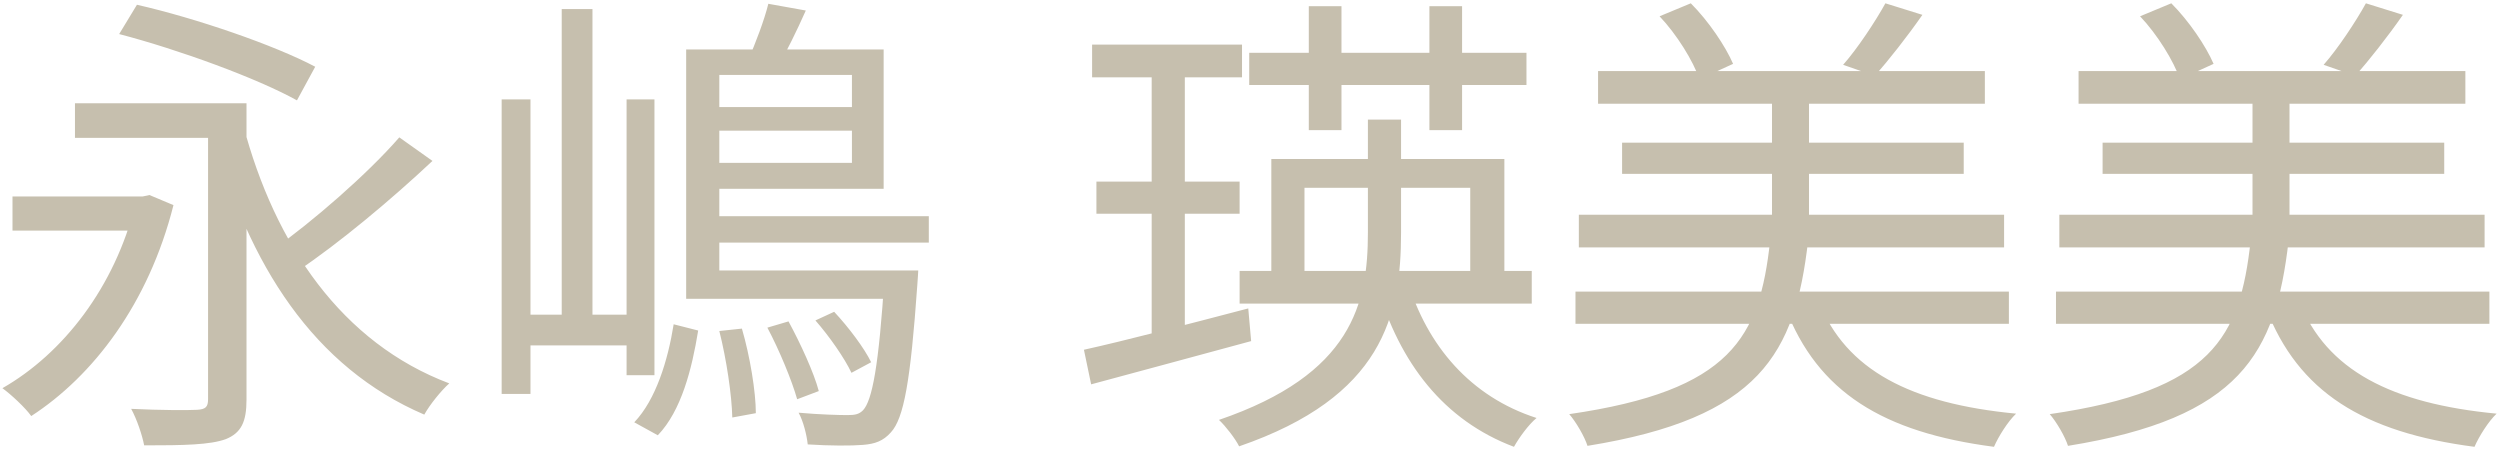 <?xml version="1.0" encoding="UTF-8"?> <svg xmlns="http://www.w3.org/2000/svg" width="359" height="65" viewBox="0 0 359 65" fill="none"><g style="mix-blend-mode:luminosity"><path d="M1.795 28.213H21.391V33.112H1.795V28.213ZM10.765 14.827H32.914V19.795H10.765V14.827ZM34.915 17.932C39.469 35.182 49.129 49.258 64.516 55.054C63.343 56.089 61.687 58.159 60.928 59.539C45.127 52.777 35.605 38.08 30.499 18.898L34.915 17.932ZM57.34 19.726L62.101 23.107C56.305 28.558 48.646 34.975 42.643 38.977L38.986 36.01C44.851 31.87 52.786 24.97 57.34 19.726ZM29.878 14.827H35.398V57.4C35.398 60.574 34.639 62.161 32.431 63.058C30.154 63.886 26.428 63.955 20.701 63.955C20.425 62.506 19.666 60.229 18.838 58.711C23.047 58.918 27.118 58.918 28.291 58.849C29.533 58.78 29.878 58.435 29.878 57.331V14.827ZM17.113 4.891L19.666 0.682C28.153 2.614 39.4 6.478 45.265 9.583L42.643 14.413C36.916 11.239 25.807 7.168 17.113 4.891ZM19.459 28.213H20.494L21.46 28.006L24.91 29.455C21.322 43.669 13.318 54.019 4.486 59.746C3.658 58.573 1.588 56.641 0.346 55.744C9.04 50.776 16.492 41.254 19.459 29.248V28.213ZM100.672 7.099H126.892V27.109H100.672V23.383H122.338V10.756H100.672V7.099ZM98.533 7.099H103.294V40.978H98.533V7.099ZM100.672 31.042H133.378V34.837H100.672V31.042ZM98.533 38.839H128.824V42.91H98.533V38.839ZM100.672 15.379H123.994V18.76H100.672V15.379ZM127.03 38.839H131.86C131.86 38.839 131.791 40.219 131.722 40.978C130.756 54.709 129.79 60.091 127.927 62.092C126.823 63.334 125.65 63.748 123.925 63.886C122.269 64.024 119.164 64.024 115.99 63.817C115.852 62.506 115.369 60.505 114.679 59.263C117.715 59.539 120.613 59.608 121.717 59.608C122.821 59.608 123.373 59.47 123.925 58.918C125.236 57.538 126.202 52.639 127.03 39.529V38.839ZM96.739 46.567L100.258 47.464C99.361 52.984 97.843 58.987 94.462 62.506L91.081 60.643C94.186 57.4 95.911 51.742 96.739 46.567ZM110.332 0.544L115.714 1.51C114.403 4.477 112.885 7.513 111.712 9.583L107.434 8.617C108.469 6.271 109.78 2.821 110.332 0.544ZM72.037 14.275H76.177V56.572H72.037V14.275ZM89.977 14.275H93.979V53.881H89.977V14.275ZM80.662 1.303H85.078V47.533H80.662V1.303ZM74.038 45.187H91.909V49.603H74.038V45.187ZM103.294 47.533L106.537 47.188C107.71 51.19 108.538 56.296 108.538 59.332L105.157 59.953C105.088 56.779 104.329 51.604 103.294 47.533ZM110.194 47.05L113.23 46.153C114.955 49.327 116.887 53.536 117.577 56.158L114.472 57.331C113.713 54.64 111.919 50.293 110.194 47.05ZM117.094 46.015L119.785 44.773C121.855 46.981 124.132 50.017 125.098 52.018L122.269 53.536C121.303 51.466 119.095 48.292 117.094 46.015ZM156.825 6.409H178.353V11.101H156.825V6.409ZM157.446 26.074H178.008V30.697H157.446V26.074ZM155.652 50.224C161.586 48.913 170.556 46.567 179.25 44.29L179.664 48.982C171.591 51.19 163.035 53.467 156.687 55.192L155.652 50.224ZM178.008 38.908H219.96V43.6H178.008V38.908ZM179.388 7.582H219.201V12.205H179.388V7.582ZM182.562 22.831H216.027V41.599H211.128V26.971H187.323V41.599H182.562V22.831ZM196.431 17.173H201.192V33.388C201.192 45.325 198.57 56.986 177.939 64.093C177.387 62.989 176.007 61.195 175.041 60.298C194.223 53.743 196.431 43.531 196.431 33.388V17.173ZM202.089 40.219C204.918 49.672 211.197 56.986 220.65 60.022C219.477 60.988 218.097 62.92 217.407 64.162C207.333 60.367 200.985 52.156 197.742 41.047L202.089 40.219ZM187.944 0.889H192.636V18.691H187.944V0.889ZM205.263 0.889H209.955V18.691H205.263V0.889ZM165.381 8.341H170.142V49.051L165.381 50.017V8.341ZM229.482 10.204H285.027V14.896H229.482V10.204ZM232.932 20.485H281.991V24.97H232.932V20.485ZM226.722 30.835H287.787V35.527H226.722V30.835ZM226.239 41.875H288.477V46.498H226.239V41.875ZM254.46 12.826H259.773V34.216H254.46V12.826ZM238.314 2.338L242.799 0.475C245.352 3.028 247.767 6.616 248.871 9.169L244.041 11.377C243.144 8.755 240.798 4.96 238.314 2.338ZM270.744 0.475L276.057 2.131C273.849 5.305 271.227 8.617 269.226 10.894L264.672 9.307C266.742 6.961 269.295 3.097 270.744 0.475ZM254.184 34.63H259.635C257.772 50.776 252.735 60.022 227.964 64.024C227.55 62.713 226.308 60.574 225.342 59.47C248.664 56.089 252.666 48.43 254.184 34.63ZM261.153 43.255C265.086 53.191 274.401 57.952 289.512 59.401C288.339 60.505 286.959 62.713 286.338 64.162C270.399 62.092 261.015 56.296 256.392 44.221L261.153 43.255ZM298.482 10.204H354.027V14.896H298.482V10.204ZM301.932 20.485H350.991V24.97H301.932V20.485ZM295.722 30.835H356.787V35.527H295.722V30.835ZM295.239 41.875H357.477V46.498H295.239V41.875ZM323.46 12.826H328.773V34.216H323.46V12.826ZM307.314 2.338L311.799 0.475C314.352 3.028 316.767 6.616 317.871 9.169L313.041 11.377C312.144 8.755 309.798 4.96 307.314 2.338ZM339.744 0.475L345.057 2.131C342.849 5.305 340.227 8.617 338.226 10.894L333.672 9.307C335.742 6.961 338.295 3.097 339.744 0.475ZM323.184 34.63H328.635C326.772 50.776 321.735 60.022 296.964 64.024C296.55 62.713 295.308 60.574 294.342 59.47C317.664 56.089 321.666 48.43 323.184 34.63ZM330.153 43.255C334.086 53.191 343.401 57.952 358.512 59.401C357.339 60.505 355.959 62.713 355.338 64.162C339.399 62.092 330.015 56.296 325.392 44.221L330.153 43.255Z" fill="#C6BFAE"></path></g></svg> 